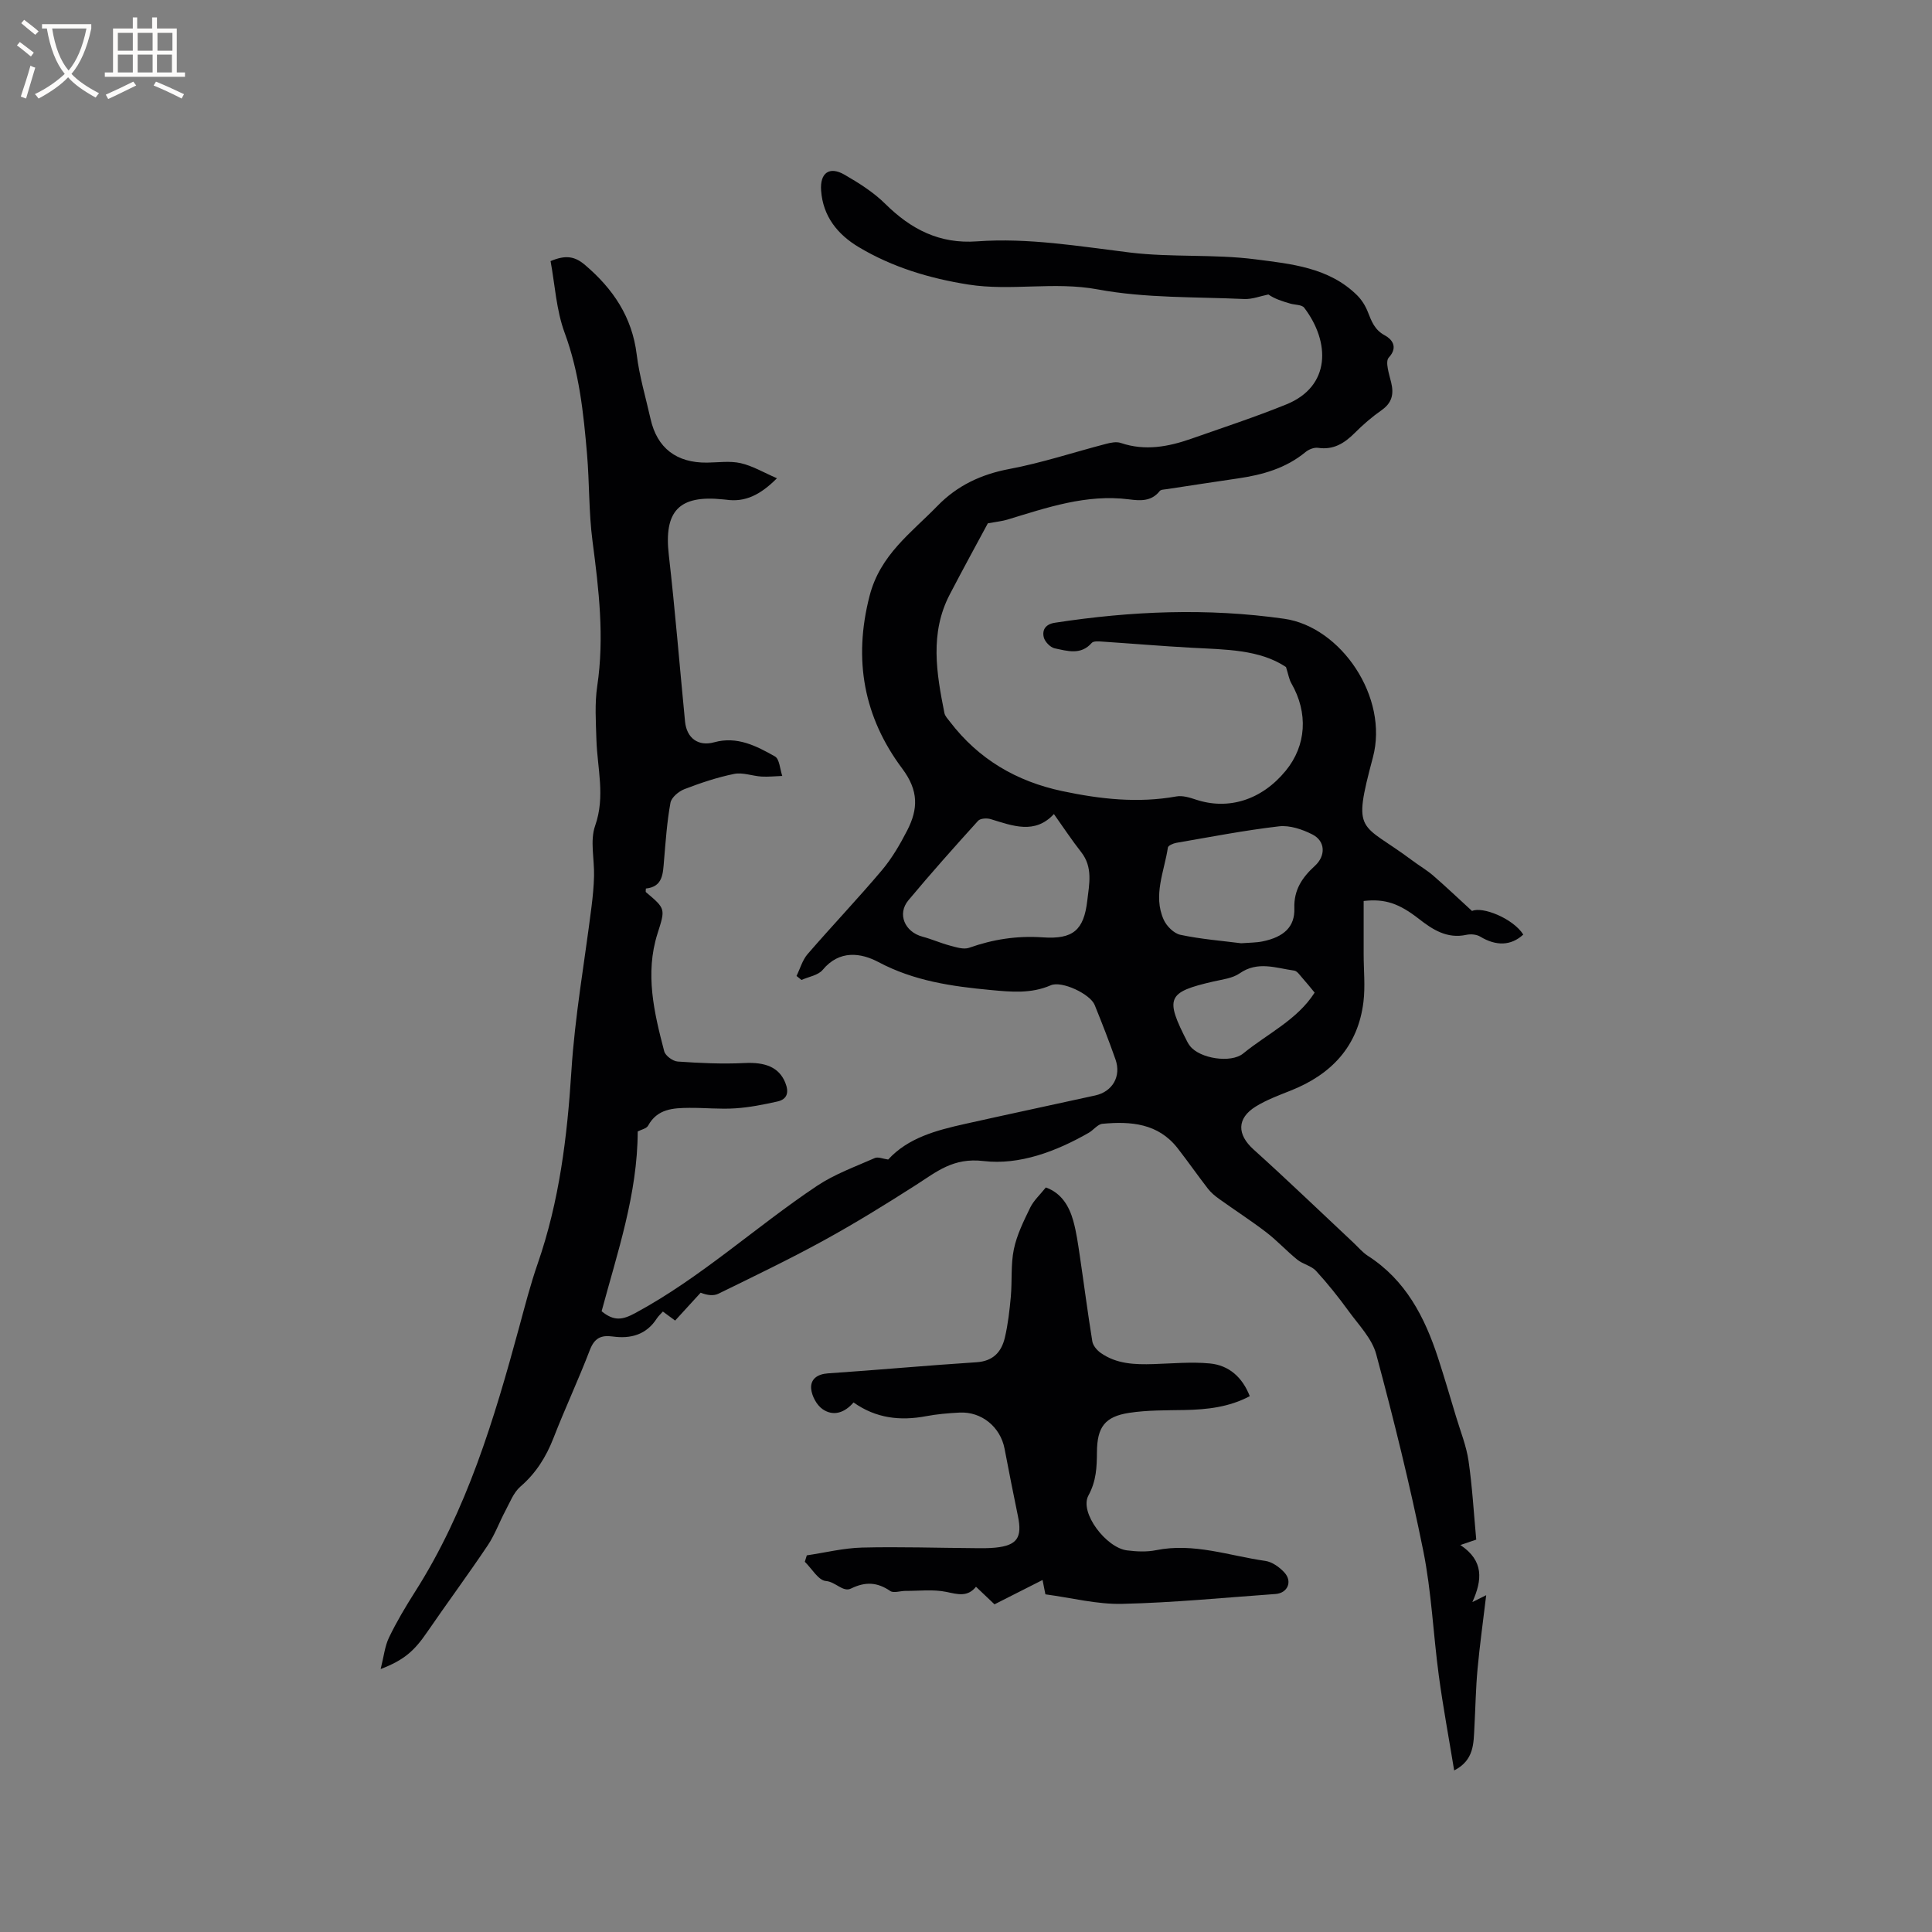 <svg enable-background="new 0 0 400 400" viewBox="0 0 400 400" xmlns="http://www.w3.org/2000/svg"><rect x="0" y="0" width="400" height="400" fill="#808080" stroke="none"/><path d="m113.99 54.06c3.23-1.37 5.1-.94 7.16.82 5.79 4.94 9.71 10.73 10.67 18.5.55 4.5 1.87 8.9 2.87 13.35 1.35 6.04 5.37 9.12 11.7 9.05 2.32-.03 4.74-.39 6.95.11 2.44.55 4.71 1.91 7.52 3.13-3.42 3.42-6.56 5.02-10.57 4.43-.21-.03-.42-.04-.63-.06-9.12-.95-12.23 2.45-11.19 11.51 1.31 11.48 2.24 23 3.36 34.49.34 3.45 2.75 5.2 6.04 4.29 4.74-1.31 8.73.76 12.57 2.93.96.54 1.04 2.65 1.52 4.04-1.43.05-2.88.21-4.3.13-1.9-.12-3.89-.91-5.66-.55-3.51.71-6.96 1.87-10.31 3.16-1.18.46-2.68 1.71-2.88 2.82-.72 3.93-.99 7.94-1.33 11.93-.23 2.7-.2 5.46-3.76 5.82 0 .38-.08.67.01.75 4.12 3.47 4.03 3.44 2.39 8.61-2.61 8.26-.7 16.34 1.4 24.34.24.92 1.78 2.05 2.79 2.12 4.6.32 9.24.54 13.83.31 4.36-.22 7.16.9 8.44 4.06.79 1.95.48 3.44-1.65 3.91-2.87.64-5.78 1.22-8.71 1.41-3.16.21-6.35-.13-9.52-.1-3.32.03-6.61.18-8.52 3.69-.33.6-1.4.8-2.15 1.2-.03 12.97-4.23 25.13-7.47 37.22 2.55 2.1 4.33 1.79 6.88.42 13.63-7.33 24.97-17.87 37.73-26.39 3.64-2.43 7.9-3.96 11.95-5.75.68-.3 1.71.17 2.77.31 4.11-4.5 9.96-6.05 15.88-7.37 8.99-2.01 17.99-3.92 26.99-5.9 3.58-.79 5.42-3.96 4.19-7.46-1.33-3.79-2.8-7.54-4.31-11.27-.92-2.28-6.82-5.06-9.08-4.08-4.09 1.78-8.2 1.38-12.46.98-8.05-.75-15.86-1.87-23.22-5.78-3.62-1.92-8.09-2.58-11.55 1.61-.94 1.13-2.9 1.42-4.39 2.09-.34-.28-.69-.55-1.03-.83.75-1.52 1.22-3.28 2.29-4.52 5.06-5.85 10.4-11.46 15.39-17.37 2.09-2.48 3.77-5.38 5.26-8.28 2.23-4.37 2.39-8.17-1.05-12.76-7.93-10.6-10.19-22.5-6.76-35.77 2.2-8.52 8.6-13.01 14.04-18.61 4.1-4.22 9.06-6.56 14.94-7.66 6.74-1.27 13.31-3.46 19.97-5.19.98-.26 2.16-.5 3.06-.19 5.02 1.7 9.84.79 14.61-.88 6.58-2.31 13.22-4.49 19.68-7.11 9.2-3.74 9.1-12.89 3.68-20.01-.49-.65-1.92-.57-2.9-.86-1.6-.47-3.2-.96-4.51-1.88-1.67.33-3.35 1.01-5 .94-10.13-.47-20.43-.15-30.32-1.99-9.05-1.68-17.95.39-26.82-1.01-8.01-1.27-15.71-3.58-22.7-7.76-4.37-2.62-7.39-6.37-7.77-11.71-.26-3.64 1.71-5.08 4.83-3.28 3 1.73 6.03 3.64 8.47 6.06 5.33 5.27 11.24 8.32 18.99 7.75 10.63-.77 21.1 1.02 31.63 2.31 8.59 1.05 17.41.3 25.99 1.41 7.4.95 15.25 1.68 21.07 7.45.94.93 1.7 2.15 2.19 3.38.79 1.97 1.38 3.76 3.57 4.93 1.23.66 2.91 2.28.79 4.58-.79.85.08 3.44.5 5.17.59 2.44.15 4.23-2.01 5.74-1.99 1.39-3.85 3.01-5.57 4.73-2.13 2.12-4.38 3.52-7.56 3.05-.82-.12-1.92.32-2.59.87-4.08 3.37-8.9 4.72-13.99 5.46-4.91.72-9.81 1.47-14.72 2.22-.52.08-1.24.07-1.49.4-1.73 2.2-4.06 2.01-6.4 1.71-8.8-1.11-16.93 1.71-25.13 4.2-1.04.32-2.15.42-4.05.77-2.3 4.28-5.15 9.47-7.88 14.72-4.17 7.99-2.76 16.28-1.11 24.55.13.66.73 1.26 1.17 1.84 5.92 7.73 13.74 12.32 23.23 14.33 7.84 1.66 15.66 2.54 23.65 1.1 1.24-.22 2.7.22 3.96.64 6.77 2.27 13.68.11 18.65-5.95 4.29-5.23 4.7-11.99 1.16-18.13-.46-.79-.59-1.77-1.1-3.35-5.47-3.65-12.52-3.61-19.5-3.99-6.22-.34-12.43-.87-18.64-1.28-.7-.05-1.72-.12-2.07.27-2.27 2.6-5.07 1.67-7.68 1.13-.9-.19-2.04-1.37-2.26-2.29-.37-1.56.39-2.72 2.32-3.01 15.79-2.42 31.56-3.09 47.47-.82 11.73 1.67 21.69 16.24 18.35 28.72-4.31 16.15-2.62 13.26 8.14 21.31 1.44 1.08 3.02 1.99 4.38 3.17 2.64 2.29 5.18 4.71 8.01 7.3 2.12-.99 8.48 1.52 10.61 4.88-2.55 2.35-5.62 2.41-8.91.43-.77-.47-1.98-.57-2.89-.37-3.98.86-6.98-1.09-9.83-3.32-4.07-3.17-7-4.2-11.42-3.69v11.04c0 3.28.35 6.6-.04 9.83-1.12 9.23-6.63 15.04-15.08 18.39-2.45.97-4.97 1.91-7.2 3.28-3.99 2.46-3.9 5.82-.48 8.9 6.99 6.3 13.78 12.84 20.65 19.27 1 .94 1.91 2.04 3.04 2.77 7.81 5.02 11.75 12.66 14.51 21.11 1.31 4.02 2.5 8.09 3.72 12.14.91 3.04 2.13 6.04 2.59 9.15.78 5.34 1.08 10.74 1.6 16.34-1.02.35-1.95.66-3.29 1.12 4.9 3.25 4.55 7.24 2.49 11.81.74-.37 1.48-.73 2.86-1.42-.65 5.47-1.34 10.36-1.79 15.28-.37 4-.43 8.02-.65 12.03-.18 3.34-.03 6.84-4.19 8.97-1.11-6.78-2.31-13.19-3.18-19.64-1.16-8.61-1.51-17.36-3.22-25.85-2.76-13.66-6.12-27.22-9.74-40.68-.87-3.26-3.63-6.06-5.71-8.93-2.1-2.89-4.34-5.7-6.75-8.33-.98-1.06-2.72-1.38-3.88-2.32-2.22-1.8-4.17-3.94-6.44-5.68-3.16-2.42-6.52-4.58-9.75-6.9-.84-.6-1.67-1.29-2.3-2.1-2.14-2.76-4.14-5.64-6.29-8.4-4.03-5.16-9.7-5.6-15.56-5.05-1 .09-1.85 1.3-2.85 1.87-6.76 3.87-14.37 6.72-21.77 5.84-6.33-.75-9.74 2.25-14.07 5.01-6.22 3.98-12.52 7.87-18.99 11.42-7.14 3.92-14.51 7.45-21.83 11.04-.98.48-2.26.35-3.68-.21-1.71 1.86-3.41 3.72-5.28 5.77-.83-.61-1.63-1.2-2.54-1.87-.45.51-.92.93-1.25 1.43-2.17 3.38-5.41 4.25-9.11 3.74-2.46-.34-3.81.33-4.76 2.8-2.35 6.13-5.14 12.08-7.52 18.2-1.53 3.93-3.63 7.29-6.86 10.08-1.41 1.22-2.16 3.24-3.08 4.96-1.28 2.39-2.2 5-3.7 7.23-4.07 6.07-8.42 11.95-12.55 17.97-2.64 3.84-4.72 5.74-9.6 7.61.66-2.61.86-4.73 1.73-6.53 1.56-3.24 3.41-6.35 5.34-9.39 10.78-16.9 16.43-35.8 21.62-54.9 1.19-4.39 2.33-8.82 3.82-13.11 4.49-12.93 6.12-26.27 6.98-39.87.72-11.39 2.75-22.7 4.17-34.05.26-2.1.47-4.21.52-6.33.09-3.5-.87-7.32.23-10.43 2.14-6.08.44-11.89.26-17.82-.11-3.69-.37-7.46.17-11.08 1.51-10.11.33-20.04-.98-30.04-.78-5.94-.62-12-1.13-17.98-.73-8.51-1.61-16.94-4.63-25.11-1.75-4.74-2.02-10.01-2.92-14.86zm104.21 114.48c-3.94 4.26-8.5 2.45-13.09 1.05-.79-.24-2.15-.16-2.61.35-4.9 5.41-9.76 10.86-14.43 16.46-2.36 2.83-.75 6.54 2.9 7.52 1.93.51 3.77 1.34 5.69 1.85 1.29.34 2.84.86 3.98.46 4.96-1.76 9.95-2.53 15.24-2.16 6.3.44 8.52-1.5 9.23-7.6.4-3.43 1.2-6.92-1.27-10.06-1.94-2.47-3.67-5.1-5.64-7.87zm38.76 26.75c1.69-.13 3.09-.11 4.43-.38 4.44-.91 6.72-3.03 6.59-6.86s1.65-6.41 4.25-8.78c2.28-2.08 2.2-5.13-.52-6.51-2.07-1.05-4.67-1.93-6.89-1.68-7.13.83-14.19 2.2-21.27 3.42-.64.11-1.69.56-1.75.97-.74 4.95-3.12 9.89-.88 14.92.59 1.34 2.12 2.87 3.46 3.15 4.23.9 8.57 1.24 12.58 1.75zm15.22 10.22c-.94-1.13-1.69-2.08-2.49-2.97-.54-.59-1.1-1.5-1.75-1.59-3.77-.52-7.53-2.04-11.28.57-1.48 1.03-3.56 1.26-5.4 1.68-9.64 2.22-10.12 3.39-5.41 12.55.14.28.33.55.52.8 2 2.62 8.49 3.63 11.01 1.57 5.04-4.12 11.2-6.96 14.8-12.61z" fill="#010103"/><path d="m216.44 330.09c-.25-1.25-.43-2.17-.59-2.97-3.3 1.67-6.52 3.3-9.95 5.04-1.23-1.17-2.44-2.32-3.83-3.64-1.76 2.18-3.77 1.56-6.12 1.07-2.73-.57-5.66-.2-8.51-.21-1.06 0-2.42.5-3.12.02-2.69-1.84-5.15-1.97-8.13-.51-1.67.82-3.17-1.39-5.2-1.56-1.55-.12-2.91-2.57-4.36-3.98.14-.44.27-.89.41-1.33 3.8-.56 7.6-1.51 11.41-1.61 7.84-.2 15.69.07 23.53.12 1.38.01 2.76.03 4.13-.11 4.46-.46 5.56-2.07 4.65-6.48-.97-4.66-1.88-9.34-2.78-14.02-.87-4.5-4.77-7.7-9.33-7.46-2.32.12-4.66.32-6.94.75-5.33 1-10.34.45-14.99-2.85-1.82 2.12-4.17 2.96-6.43 1.38-1.22-.85-2.22-2.73-2.35-4.23-.16-1.94 1.24-3.02 3.48-3.17 10.25-.69 20.48-1.64 30.73-2.3 3.48-.22 5.2-2.14 5.9-5.12.65-2.77.97-5.63 1.23-8.47.29-3.27-.03-6.64.63-9.82.62-2.98 2.04-5.84 3.39-8.62.72-1.47 2.04-2.66 3.23-4.16 3.2 1.15 4.81 3.8 5.68 6.91.65 2.33.98 4.77 1.34 7.17.88 5.92 1.64 11.86 2.6 17.77.14.88.95 1.84 1.72 2.39 3.29 2.33 7.09 2.45 10.95 2.33 3.9-.12 7.83-.5 11.68-.13 3.95.38 6.73 2.86 8.25 6.77-4.27 2.28-8.85 2.78-13.54 2.87-3.8.07-7.65.01-11.39.58-5.11.77-6.67 2.99-6.71 8.13-.03 3.09-.1 5.92-1.77 9-1.9 3.52 3.69 10.82 8 11.35 1.98.25 4.08.35 6.01-.04 7.79-1.58 15.12 1.15 22.62 2.22 1.42.2 2.95 1.3 3.96 2.41 1.71 1.87.65 4.26-1.84 4.44-10.57.75-21.13 1.8-31.71 2.04-5.2.14-10.46-1.24-15.94-1.97z" fill="#010103"/><g fill="#fcfbfa"><path d="m6.4 11.7c-1-.8-1.9-1.6-2.9-2.3l.6-.7c.9.7 1.9 1.4 2.9 2.2zm-2.1 8.3c.7-2.1 1.4-4.2 2-6.4.2.1.6.3 1 .4-.7 2.3-1.3 4.4-1.9 6.4zm3-12.8c-1.1-.9-2.1-1.7-2.9-2.4l.6-.7c1 .8 2 1.5 3 2.4zm1.4-1.3v-.9h10.2v.9c-.9 4.2-2.3 7.3-4.1 9.4 1.3 1.4 3.2 2.7 5.7 4-.2.2-.4.5-.7.9-2.5-1.4-4.4-2.7-5.7-4.2-1.4 1.5-3.5 3-6.1 4.4 0 0 0 0-.1-.1-.3-.4-.5-.7-.7-.8 2.7-1.3 4.7-2.8 6.2-4.2-1.8-2.2-3-5.3-3.7-9.4zm9.2 0h-7.1c.6 3.8 1.7 6.7 3.4 8.7 1.7-2 2.9-4.8 3.7-8.7z"/><path d="m31.6 3.6h.9v2.3h4.1v9.1h1.7v.9h-16.6v-.9h1.7v-9.1h4.1v-2.3h.9v2.3h3.1v-2.3zm-4 13.3.6.8c-1.9.9-3.8 1.9-5.8 2.8-.2-.3-.3-.6-.5-.9 2-.9 3.9-1.8 5.7-2.7zm-3.2-10.1v3.7h3.1v-3.7zm0 4.5v3.7h3.1v-3.7zm4.1-4.5v3.7h3.1v-3.7zm0 4.5v3.7h3.1v-3.7zm9.1 9.1c-2.1-1.1-4.1-2-5.8-2.7l.5-.8c2.2.9 4.1 1.8 5.8 2.6zm-1.9-13.6h-3.1v3.7h3.1zm-3.2 4.5v3.7h3.1v-3.7z"/></g></svg>